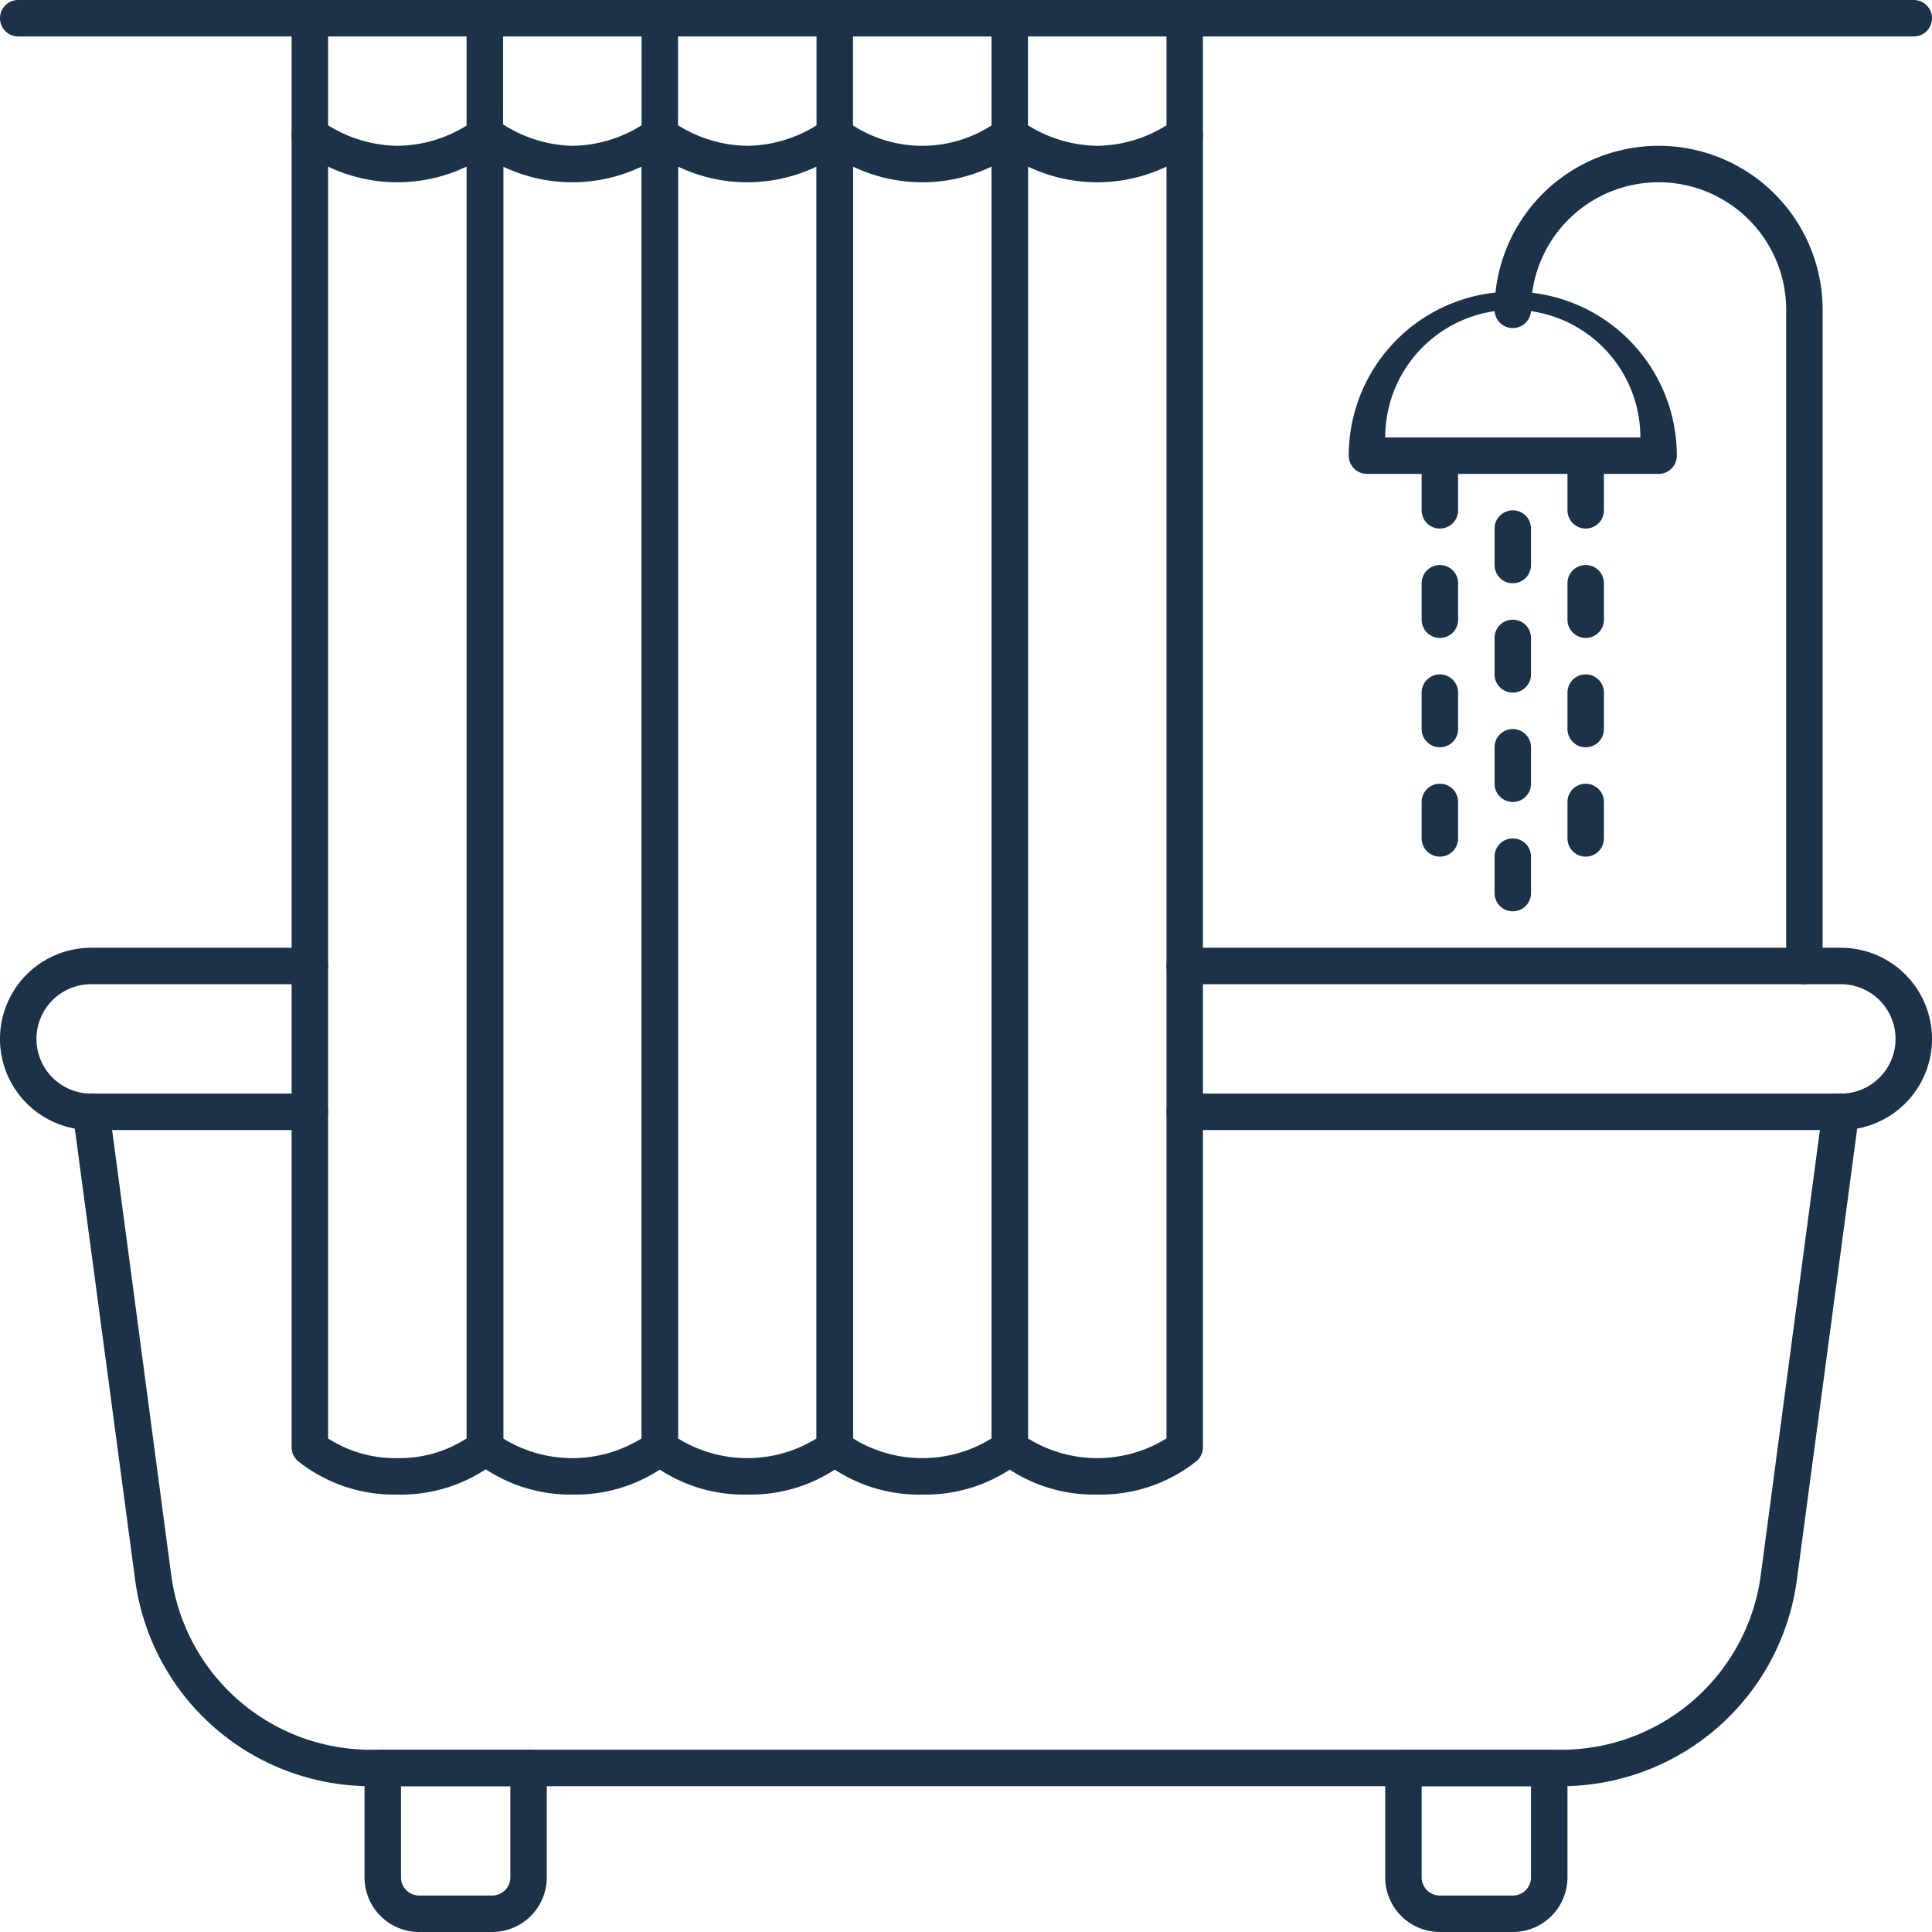 <svg xmlns="http://www.w3.org/2000/svg" viewBox="0 0 53 53"><defs><style>.cls-1{fill:#1b3249;}</style></defs><title>Asset 71</title><g id="Layer_2" data-name="Layer 2"><g id="_1" data-name="1"><path class="cls-1" d="M50.5,31h-18a.5.5,0,0,1,0-1h18a1.5,1.5,0,0,0,0-3h-18a.5.5,0,0,1,0-1h18a2.5,2.5,0,0,1,0,5Z"></path><path class="cls-1" d="M8.5,31h-6a2.5,2.5,0,0,1,0-5h6a.5.5,0,0,1,0,1h-6a1.5,1.5,0,0,0,0,3h6a.5.5,0,0,1,0,1Z"></path><path class="cls-1" d="M41.5,16a.5.5,0,0,1-.5-.5v-1a.5.5,0,0,1,1,0v1A.5.5,0,0,1,41.5,16Z"></path><path class="cls-1" d="M41.5,19a.5.5,0,0,1-.5-.5v-1a.5.5,0,0,1,1,0v1A.5.5,0,0,1,41.5,19Z"></path><path class="cls-1" d="M41.5,22a.5.5,0,0,1-.5-.5v-1a.5.5,0,0,1,1,0v1A.5.5,0,0,1,41.5,22Z"></path><path class="cls-1" d="M41.5,25a.5.5,0,0,1-.5-.5v-1a.5.5,0,0,1,1,0v1A.5.5,0,0,1,41.5,25Z"></path><path class="cls-1" d="M39.5,14.5A.5.5,0,0,1,39,14V13a.5.5,0,0,1,1,0v1A.5.5,0,0,1,39.5,14.5Z"></path><path class="cls-1" d="M39.5,17.5A.5.5,0,0,1,39,17V16a.5.5,0,0,1,1,0v1A.5.5,0,0,1,39.5,17.5Z"></path><path class="cls-1" d="M39.5,20.5A.5.5,0,0,1,39,20V19a.5.5,0,0,1,1,0v1A.5.5,0,0,1,39.5,20.5Z"></path><path class="cls-1" d="M39.5,23.5A.5.5,0,0,1,39,23V22a.5.5,0,0,1,1,0v1A.5.5,0,0,1,39.5,23.5Z"></path><path class="cls-1" d="M43.5,14.5A.5.5,0,0,1,43,14V13a.5.5,0,0,1,1,0v1A.5.5,0,0,1,43.5,14.5Z"></path><path class="cls-1" d="M43.5,17.5A.5.5,0,0,1,43,17V16a.5.5,0,0,1,1,0v1A.5.5,0,0,1,43.5,17.5Z"></path><path class="cls-1" d="M43.5,20.5A.5.5,0,0,1,43,20V19a.5.5,0,0,1,1,0v1A.5.5,0,0,1,43.5,20.5Z"></path><path class="cls-1" d="M43.5,23.5A.5.5,0,0,1,43,23V22a.5.5,0,0,1,1,0v1A.5.5,0,0,1,43.5,23.5Z"></path><path class="cls-1" d="M42.85,49H10.15a6.52,6.52,0,0,1-6.44-5.64L2,30.57a.5.5,0,0,1,1-.14l1.7,12.8A5.52,5.52,0,0,0,10.15,48h32.7a5.52,5.52,0,0,0,5.45-4.77L50,30.43a.5.5,0,0,1,1,.14L49.29,43.36A6.52,6.52,0,0,1,42.85,49Z"></path><path class="cls-1" d="M49.5,27a.5.5,0,0,1-.5-.5V8.5a3.5,3.5,0,0,0-7,0,.5.5,0,0,1-1,0,4.5,4.5,0,0,1,9,0v18A.5.5,0,0,1,49.5,27Z"></path><path class="cls-1" d="M45.5,13h-8a.5.5,0,0,1-.5-.5,4.5,4.5,0,0,1,9,0A.5.5,0,0,1,45.5,13ZM38,12H45A3.5,3.5,0,0,0,38,12Z"></path><path class="cls-1" d="M41.5,53h-2A1.5,1.5,0,0,1,38,51.5v-3a.5.5,0,0,1,.5-.5h4a.5.5,0,0,1,.5.5v3A1.5,1.5,0,0,1,41.5,53ZM39,49v2.5a.5.5,0,0,0,.5.5h2a.5.5,0,0,0,.5-.5V49Z"></path><path class="cls-1" d="M13.5,53h-2A1.5,1.5,0,0,1,10,51.5v-3a.5.5,0,0,1,.5-.5h4a.5.5,0,0,1,.5.5v3A1.5,1.5,0,0,1,13.5,53ZM11,49v2.5a.5.5,0,0,0,.5.5h2a.5.5,0,0,0,.5-.5V49Z"></path><path class="cls-1" d="M32.5,4.2a.5.5,0,0,1-.5-.5V.5a.5.5,0,0,1,1,0V3.7A.5.5,0,0,1,32.5,4.2Z"></path><path class="cls-1" d="M27.7,4.2a.5.5,0,0,1-.5-.5V.5a.5.5,0,0,1,1,0V3.7A.5.5,0,0,1,27.7,4.2Z"></path><path class="cls-1" d="M22.9,4.2a.5.5,0,0,1-.5-.5V.5a.5.5,0,0,1,1,0V3.7A.5.5,0,0,1,22.9,4.2Z"></path><path class="cls-1" d="M18.1,4.2a.5.5,0,0,1-.5-.5V.5a.5.5,0,0,1,1,0V3.7A.5.5,0,0,1,18.1,4.2Z"></path><path class="cls-1" d="M13.3,4.2a.5.5,0,0,1-.5-.5V.5a.5.5,0,0,1,1,0V3.7A.5.5,0,0,1,13.3,4.2Z"></path><path class="cls-1" d="M8.5,4.2A.5.5,0,0,1,8,3.7V.5a.5.5,0,0,1,1,0V3.7A.5.5,0,0,1,8.5,4.2Z"></path><path class="cls-1" d="M52.5,1H.5A.5.5,0,0,1,0,.5.5.5,0,0,1,.5,0h52a.5.5,0,0,1,.5.5A.5.5,0,0,1,52.5,1Z"></path><path class="cls-1" d="M30.1,41a4.23,4.23,0,0,1-2.74-.93.52.52,0,0,1-.16-.37V3.7a.5.5,0,0,1,.28-.45.51.51,0,0,1,.53.06A3.69,3.69,0,0,0,30.1,4a3.66,3.66,0,0,0,2.09-.69.51.51,0,0,1,.53-.06A.5.5,0,0,1,33,3.7v36a.52.52,0,0,1-.16.37A4.23,4.23,0,0,1,30.1,41Zm-1.9-1.54a3.61,3.61,0,0,0,3.8,0V4.57a4.41,4.41,0,0,1-3.8,0Z"></path><path class="cls-1" d="M25.3,41a4.23,4.23,0,0,1-2.74-.93.52.52,0,0,1-.16-.37V3.7a.5.5,0,0,1,.28-.45.51.51,0,0,1,.53.06,3.51,3.51,0,0,0,4.18,0,.51.51,0,0,1,.53-.06.5.5,0,0,1,.28.45v36a.52.52,0,0,1-.16.37A4.23,4.23,0,0,1,25.3,41Zm-1.9-1.54a3.61,3.61,0,0,0,3.8,0V4.57a4.41,4.41,0,0,1-3.8,0Z"></path><path class="cls-1" d="M20.5,41a4.23,4.23,0,0,1-2.74-.93.52.52,0,0,1-.16-.37V3.7a.5.5,0,0,1,.28-.45.51.51,0,0,1,.53.06A3.69,3.69,0,0,0,20.5,4a3.66,3.66,0,0,0,2.09-.69.51.51,0,0,1,.53-.06.5.5,0,0,1,.28.45v36a.52.52,0,0,1-.16.37A4.23,4.23,0,0,1,20.5,41Zm-1.9-1.54a3.61,3.61,0,0,0,3.8,0V4.57a4.41,4.41,0,0,1-3.8,0Z"></path><path class="cls-1" d="M15.7,41A4.23,4.23,0,0,1,13,40.07a.52.52,0,0,1-.16-.37V3.7a.5.5,0,0,1,.28-.45.51.51,0,0,1,.53.06A3.69,3.69,0,0,0,15.7,4a3.66,3.66,0,0,0,2.09-.69.51.51,0,0,1,.53-.06.5.5,0,0,1,.28.45v36a.52.52,0,0,1-.16.37A4.23,4.23,0,0,1,15.7,41Zm-1.9-1.54a3.61,3.61,0,0,0,3.8,0V4.57a4.41,4.41,0,0,1-3.8,0Z"></path><path class="cls-1" d="M10.9,41a4.23,4.23,0,0,1-2.74-.93A.52.52,0,0,1,8,39.7V3.7a.5.5,0,0,1,.28-.45.51.51,0,0,1,.53.06A3.69,3.69,0,0,0,10.9,4,3.66,3.66,0,0,0,13,3.31a.51.51,0,0,1,.53-.06.5.5,0,0,1,.28.45v36a.52.52,0,0,1-.16.37A4.23,4.23,0,0,1,10.9,41ZM9,39.46a3.39,3.39,0,0,0,1.9.54,3.39,3.39,0,0,0,1.9-.54V4.57a4.41,4.41,0,0,1-3.8,0Z"></path></g></g></svg>